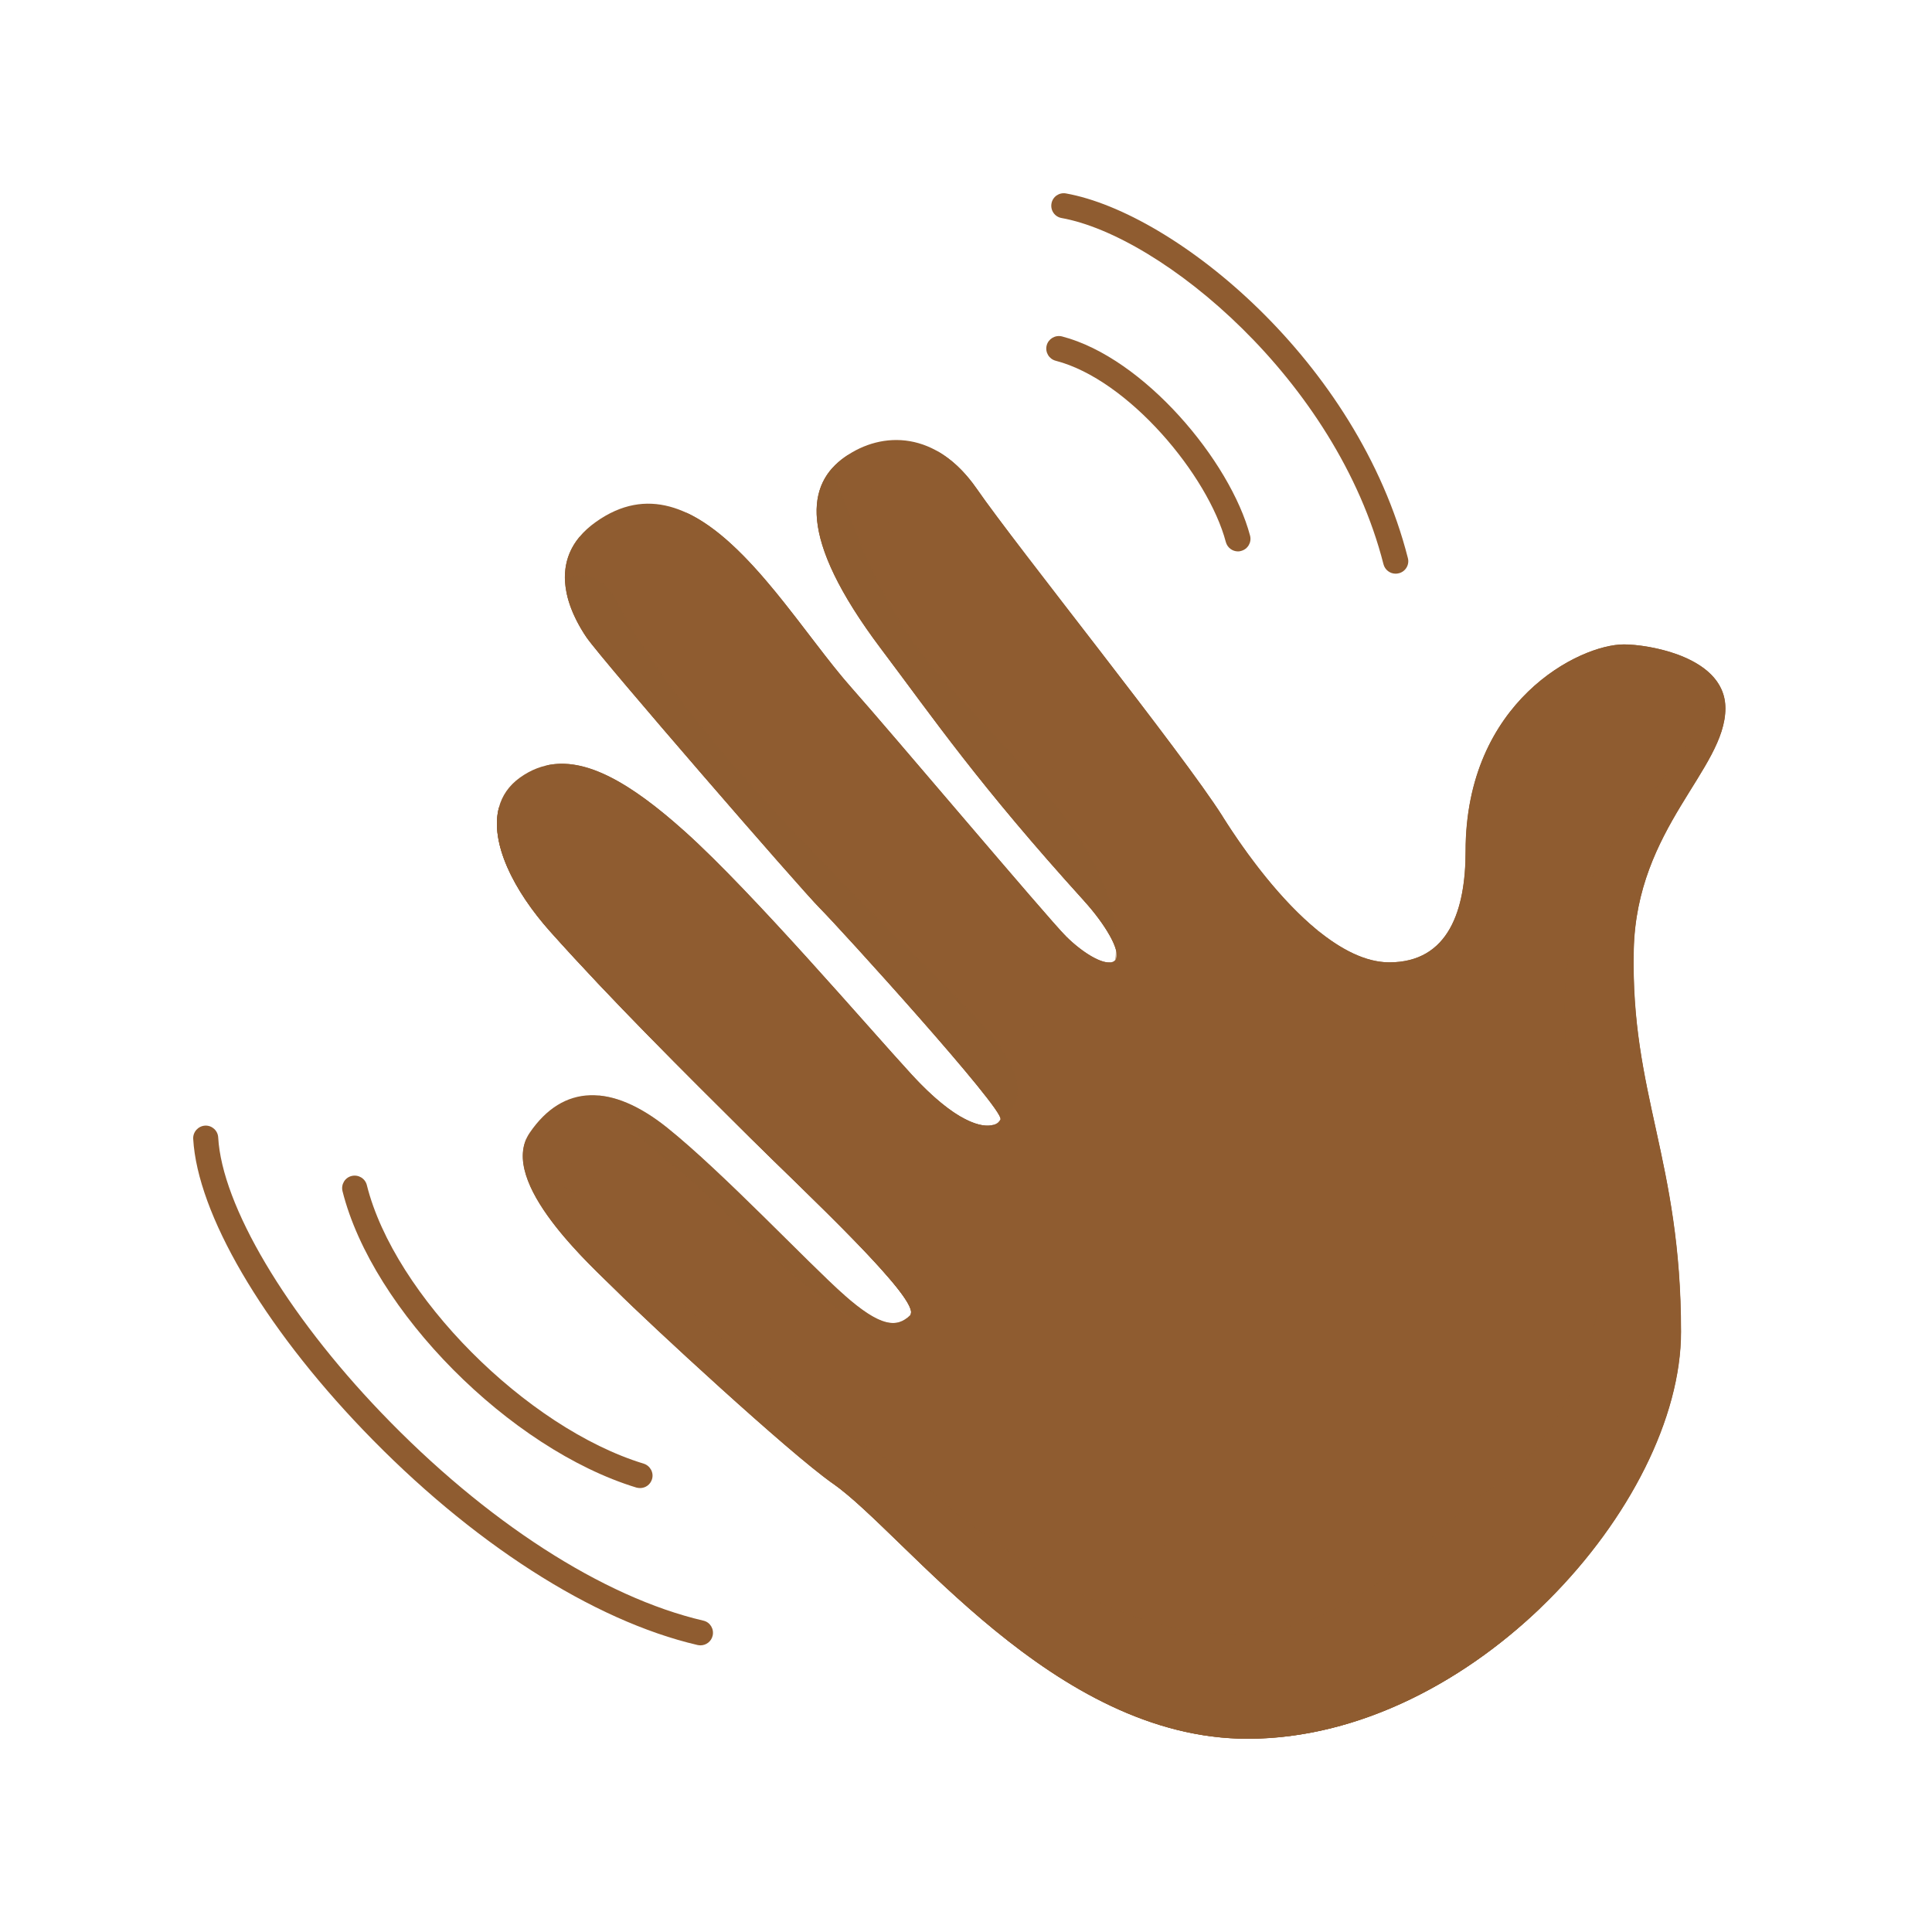 <svg width="32" height="32" viewBox="0 0 32 32" fill="none" xmlns="http://www.w3.org/2000/svg">
<path d="M17.962 14.929C18.297 15.297 18.595 15.779 18.468 15.906C18.341 16.034 17.95 15.803 17.651 15.504C17.353 15.205 16.64 18.379 16.57 18.54C16.519 18.661 15.688 19.611 15.253 20.517C15.109 20.82 15.129 21.729 15.075 21.784C14.856 22.002 14.581 21.979 13.982 21.449C13.383 20.92 13.074 24.068 13.787 24.565C15.005 25.415 17.444 28.798 20.664 28.798C24.39 28.798 27.841 24.911 27.841 22.058C27.841 19.207 27.004 18.124 27.058 15.733C27.104 13.708 28.576 12.743 28.576 11.731C28.576 10.881 27.311 10.674 26.897 10.674C26.16 10.674 24.274 11.617 24.274 14.1C24.274 15.066 23.998 15.94 23.01 15.94C22.022 15.94 20.917 14.582 20.25 13.525" fill="#8F5C30"/>
<path d="M28.579 11.731C28.579 11.268 28.205 10.996 27.796 10.844C28.285 12.466 25.802 12.537 25.802 18.069C25.802 23.6 22.582 25.209 21.248 25.485C19.914 25.762 17.563 25.841 15.774 23.645C15.224 22.972 14.479 22.238 13.652 21.546C13.303 22.132 13.228 24.173 13.79 24.565C15.009 25.416 17.448 28.798 20.668 28.798C24.393 28.798 27.844 24.912 27.844 22.059C27.844 19.207 27.007 18.125 27.061 15.733C27.105 13.71 28.579 12.745 28.579 11.731Z" fill="#8F5C30"/>
<path d="M13.983 21.45C13.386 20.92 11.97 19.415 11.05 18.678C10.13 17.942 9.326 17.952 8.773 18.763C8.219 19.574 9.83 21.002 10.198 21.37C10.762 21.933 13.074 24.068 13.787 24.567" fill="#8F5C30"/>
<path d="M16.57 18.541C16.501 18.702 16.032 18.812 15.099 17.797C14.386 17.021 12.476 14.791 11.349 13.778C10.222 12.767 9.348 12.353 8.611 12.88C7.875 13.41 8.294 14.511 9.117 15.433C10.136 16.572 11.307 17.733 12.429 18.848C13.306 19.72 15.292 21.561 15.073 21.78" fill="#8F5C30"/>
<path d="M20.252 13.525C19.585 12.468 16.847 9.063 16.18 8.098C15.513 7.132 14.615 7.132 13.995 7.568C13.374 8.004 13.191 8.878 14.588 10.737C15.469 11.908 16.204 12.987 17.964 14.929L20.011 14.786L20.252 13.525Z" fill="#8F5C30"/>
<path d="M17.651 15.504C17.353 15.205 14.708 12.071 14.109 11.399C12.987 10.139 11.566 7.442 9.871 8.644C8.98 9.275 9.462 10.19 9.716 10.558C9.969 10.927 13.259 14.722 13.581 15.044C13.904 15.367 16.64 18.379 16.572 18.54" fill="#8F5C30"/>
<path d="M12.431 18.852C13.259 19.675 15.073 21.36 15.092 21.732C15.353 21.323 14.875 20.111 14.369 19.685C11.448 17.224 8.623 13.258 8.265 13.377C8.111 13.954 8.501 14.746 9.119 15.437C10.136 16.574 11.309 17.737 12.431 18.852Z" fill="#8F5C30"/>
<path d="M17.962 14.929C18.283 15.282 18.57 15.742 18.48 15.89C19.547 15.031 17.29 12.511 16.012 10.997C15.022 9.826 14.754 8.335 14.045 7.536C14.028 7.546 14.011 7.558 13.994 7.57C13.373 8.006 13.189 8.88 14.586 10.739C15.469 11.91 16.202 12.987 17.962 14.929Z" fill="#8F5C30"/>
<path d="M13.581 15.044C13.904 15.366 16.64 18.379 16.572 18.54C17.417 17.401 14.14 14.055 12.553 12.364C11.176 10.898 10.94 9.615 9.598 8.894C9.099 9.496 9.496 10.236 9.716 10.558C9.969 10.927 13.259 14.722 13.581 15.044Z" fill="#8F5C30"/>
<path d="M16.509 18.607C16.412 18.666 16.215 18.672 15.912 18.495C16.137 18.68 16.348 18.75 16.509 18.607Z" fill="url(#paint0_linear_680_2479)"/>
<path d="M10.602 24.647C10.582 24.647 10.562 24.644 10.541 24.639C8.442 23.999 6.167 21.704 5.673 19.729C5.646 19.619 5.712 19.505 5.824 19.478C5.935 19.451 6.048 19.517 6.076 19.629C6.53 21.45 8.717 23.649 10.662 24.243C10.77 24.277 10.833 24.393 10.799 24.501C10.772 24.59 10.691 24.647 10.602 24.647Z" fill="#8F5C30"/>
<path d="M11.602 27.252C11.587 27.252 11.572 27.25 11.555 27.247C9.817 26.843 7.798 25.545 6.016 23.686C4.349 21.948 3.27 20.1 3.2 18.863C3.194 18.749 3.282 18.651 3.396 18.644C3.509 18.637 3.608 18.725 3.614 18.839C3.677 19.964 4.738 21.755 6.315 23.399C8.043 25.202 9.988 26.456 11.65 26.843C11.762 26.868 11.829 26.98 11.804 27.091C11.782 27.187 11.697 27.252 11.602 27.252Z" fill="#8F5C30"/>
<path d="M20.505 9.133C20.413 9.133 20.33 9.072 20.304 8.979C20.012 7.874 18.69 6.287 17.485 5.975C17.375 5.946 17.308 5.834 17.336 5.722C17.364 5.612 17.477 5.545 17.589 5.572C18.946 5.924 20.377 7.635 20.705 8.872C20.734 8.982 20.668 9.096 20.557 9.125C20.54 9.131 20.522 9.133 20.505 9.133Z" fill="#8F5C30"/>
<path d="M23.115 9.502C23.023 9.502 22.939 9.439 22.915 9.346C22.137 6.291 19.237 3.908 17.582 3.611C17.47 3.591 17.395 3.484 17.416 3.37C17.436 3.258 17.543 3.183 17.657 3.204C19.462 3.528 22.489 5.983 23.319 9.244C23.348 9.354 23.28 9.468 23.169 9.495C23.149 9.5 23.132 9.502 23.115 9.502Z" fill="#8F5C30"/>
<path d="M27.095 11.019C27.798 10.893 27.922 10.973 27.796 10.844C27.453 10.717 27.089 10.673 26.898 10.673C26.162 10.673 24.276 11.617 24.276 14.099C24.276 15.065 24 15.939 23.012 15.939C22.621 15.939 22.214 15.727 21.822 15.408C23.558 17.331 24.921 15.52 25.128 14.278C25.335 13.035 25.035 11.391 27.095 11.019Z" fill="#8F5C30"/>
<path opacity="0.5" d="M13.781 7.757C13.352 8.242 13.366 9.115 14.586 10.737C15.467 11.908 16.202 12.987 17.962 14.929C18.296 15.297 18.595 15.779 18.468 15.906C18.762 13.894 15.898 11.917 14.966 10.398C14.23 9.196 14.082 8.487 13.781 7.757Z" fill="#8F5C30"/>
<path opacity="0.5" d="M13.581 15.045C13.904 15.367 16.64 18.38 16.572 18.541C17.176 18.11 16.764 17.44 15.83 16.506C13.917 14.594 11.254 12.022 10.183 9.906C10.081 9.706 9.895 9.558 9.672 9.529C9.095 9.454 9.523 10.279 9.716 10.561C9.969 10.928 13.259 14.723 13.581 15.045Z" fill="#8F5C30"/>
<path d="M9.119 15.435C10.137 16.574 11.309 17.735 12.431 18.85C13.308 19.722 15.294 21.564 15.075 21.783C16.305 20.747 10.589 17.002 8.264 13.375C8.111 13.952 8.501 14.745 9.119 15.435Z" fill="#8F5C30"/>
<path opacity="0.5" d="M14.824 21.991C14.941 21.945 15.002 21.891 15.021 21.832C14.81 21.995 14.532 21.935 13.983 21.45C13.386 20.92 11.97 19.415 11.05 18.678C10.646 18.354 10.265 18.176 9.917 18.145C10.416 18.456 10.185 18.57 11.293 19.42C11.886 19.875 14.063 22.29 14.824 21.991Z" fill="#8F5C30"/>
<path d="M13.374 16.47C14.182 17.453 15.757 19.077 16.465 18.627C16.27 18.694 15.825 18.587 15.099 17.796C14.386 17.02 12.476 14.79 11.349 13.777C10.436 12.957 9.689 12.53 9.048 12.679C10.918 13.297 12.609 15.54 13.374 16.47Z" fill="#8F5C30"/>
<path d="M14.248 12.237C15.538 13.639 17.449 16.419 18.42 15.934C18.261 15.983 17.919 15.771 17.653 15.504C17.354 15.205 14.71 12.071 14.111 11.399C13.333 10.526 12.413 8.965 11.358 8.486C12.422 9.325 13.203 11.102 14.248 12.237Z" fill="#8F5C30"/>
<path d="M21.822 15.409C21.219 14.917 20.656 14.167 20.252 13.525C19.585 12.468 16.847 9.063 16.18 8.098C15.976 7.804 15.752 7.599 15.52 7.47C15.83 7.916 16.005 8.553 16.708 9.34C17.835 10.604 19.306 12.882 19.814 13.664C20.32 14.445 21.136 16.095 21.822 15.409Z" fill="#8F5C30"/>
<path d="M25.512 26.634C25.093 25.616 24.482 24.997 23.597 25.579C21.185 27.166 18.41 26.631 14.932 23.819C11.83 21.31 10.226 19.517 8.717 18.868C8.355 19.693 9.847 21.017 10.2 21.37C10.764 21.933 13.075 24.068 13.788 24.567C15.007 25.418 17.446 28.8 20.666 28.8C22.463 28.798 24.198 27.892 25.512 26.634Z" fill="#8F5C30"/>
<path opacity="0.24" d="M27.06 15.734C27.106 13.709 28.577 12.744 28.577 11.732C28.577 11.433 28.423 11.216 28.202 11.057C28.472 11.844 27.83 12.543 26.875 13.733C25.839 15.021 25.61 17.022 26.323 19.023C27.036 21.024 26.14 23.784 24.69 24.658C23.241 25.532 21.316 29.372 15.803 25.033C15.801 25.031 15.801 25.031 15.8 25.029C15.464 24.717 15.131 24.44 14.793 24.232C12.464 22.789 11.139 21.492 10.136 20.403C9.939 20.189 9.409 19.366 8.778 19.637C9.094 20.352 9.944 21.114 10.198 21.37C10.762 21.934 13.074 24.069 13.787 24.568C13.88 24.632 13.98 24.712 14.087 24.804C14.114 24.827 14.143 24.851 14.172 24.877C14.179 24.883 14.187 24.89 14.194 24.897C14.213 24.914 14.23 24.929 14.248 24.946C14.252 24.95 14.257 24.953 14.26 24.958C14.983 25.615 15.98 26.703 17.2 27.553C17.2 27.553 17.202 27.553 17.202 27.555C17.309 27.629 17.417 27.702 17.528 27.774C17.529 27.775 17.531 27.775 17.533 27.777C17.643 27.847 17.753 27.915 17.867 27.979C17.869 27.979 17.869 27.981 17.87 27.981C18.716 28.466 19.651 28.8 20.663 28.8C24.388 28.8 27.839 24.914 27.839 22.061C27.842 19.208 27.006 18.125 27.06 15.734Z" fill="#8F5C30"/>
<defs>
<linearGradient id="paint0_linear_680_2479" x1="17.832" y1="17.368" x2="13.278" y2="20.698" gradientUnits="userSpaceOnUse">
<stop stop-color="#695042" stop-opacity="0"/>
<stop offset="1" stop-color="#473226"/>
</linearGradient>
</defs>
</svg>
